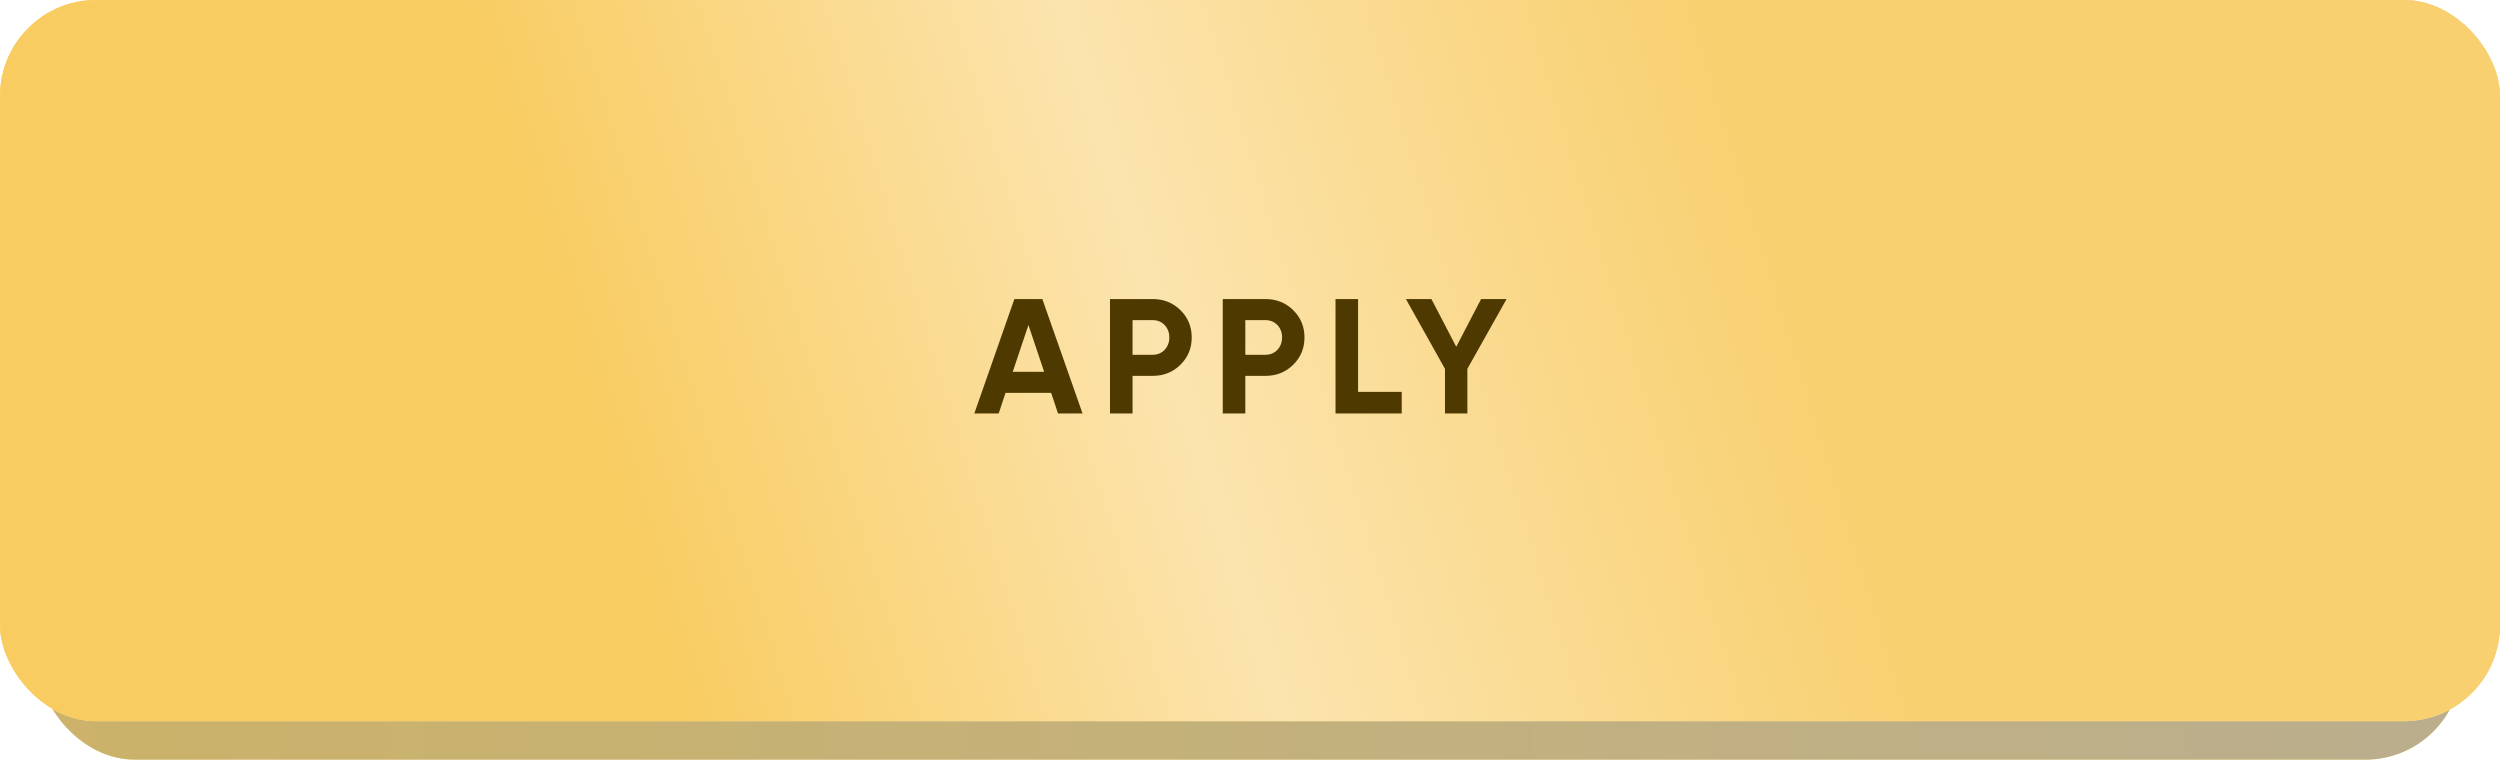 <?xml version="1.0" encoding="UTF-8"?> <svg xmlns="http://www.w3.org/2000/svg" width="260" height="79" viewBox="0 0 260 79" fill="none"><rect x="4" y="4" width="252" height="75" rx="10" fill="url(#paint0_linear_201_1139)"></rect><rect x="4" y="4" width="252" height="75" rx="10" fill="url(#paint1_linear_201_1139)"></rect><rect x="4" y="4" width="252" height="75" rx="10" fill="black" fill-opacity="0.2"></rect><rect width="260" height="75" rx="10" fill="url(#paint2_linear_201_1139)"></rect><rect width="260" height="75" rx="10" fill="url(#paint3_linear_201_1139)"></rect><rect width="260" height="75" rx="10" fill="url(#paint4_linear_201_1139)"></rect><path d="M110.034 43L109.32 40.858H104.577L103.863 43H101.33L105.495 31.1H108.402L112.584 43H110.034ZM105.325 38.665H108.589L106.957 33.803L105.325 38.665ZM119.876 31.1C121.021 31.1 121.984 31.485 122.766 32.256C123.548 33.027 123.939 33.973 123.939 35.095C123.939 36.217 123.548 37.163 122.766 37.934C121.984 38.705 121.021 39.09 119.876 39.09H117.785V43H115.439V31.1H119.876ZM119.876 36.897C120.375 36.897 120.789 36.727 121.117 36.387C121.446 36.036 121.61 35.605 121.61 35.095C121.61 34.574 121.446 34.143 121.117 33.803C120.789 33.463 120.375 33.293 119.876 33.293H117.785V36.897H119.876ZM131.604 31.1C132.748 31.1 133.712 31.485 134.494 32.256C135.276 33.027 135.667 33.973 135.667 35.095C135.667 36.217 135.276 37.163 134.494 37.934C133.712 38.705 132.748 39.09 131.604 39.09H129.513V43H127.167V31.1H131.604ZM131.604 36.897C132.102 36.897 132.516 36.727 132.845 36.387C133.173 36.036 133.338 35.605 133.338 35.095C133.338 34.574 133.173 34.143 132.845 33.803C132.516 33.463 132.102 33.293 131.604 33.293H129.513V36.897H131.604ZM141.24 40.756H145.779V43H138.894V31.1H141.24V40.756ZM156.686 31.1L152.606 38.359V43H150.277V38.359L146.214 31.1H148.866L151.45 36.064L154.034 31.1H156.686Z" fill="#4E3A00"></path><defs><linearGradient id="paint0_linear_201_1139" x1="4" y1="41.5" x2="256" y2="41.5" gradientUnits="userSpaceOnUse"><stop stop-color="#E9DAB0"></stop><stop offset="1" stop-color="#FFDA72"></stop></linearGradient><linearGradient id="paint1_linear_201_1139" x1="4" y1="41.5" x2="256" y2="41.5" gradientUnits="userSpaceOnUse"><stop stop-color="#FFDF84"></stop><stop offset="0.986" stop-color="#E9DAB0"></stop></linearGradient><linearGradient id="paint2_linear_201_1139" x1="0" y1="37.5" x2="260" y2="37.5" gradientUnits="userSpaceOnUse"><stop stop-color="#E9DAB0"></stop><stop offset="1" stop-color="#FFDA72"></stop></linearGradient><linearGradient id="paint3_linear_201_1139" x1="0" y1="37.5" x2="260" y2="37.5" gradientUnits="userSpaceOnUse"><stop stop-color="#FFDF84"></stop><stop offset="0.986" stop-color="#E9DAB0"></stop></linearGradient><linearGradient id="paint4_linear_201_1139" x1="1.84029e-06" y1="75" x2="257.466" y2="-4.46" gradientUnits="userSpaceOnUse"><stop offset="0.251" stop-color="#F9CC61"></stop><stop offset="0.473" stop-color="#FBE4AE"></stop><stop offset="0.71" stop-color="#F9D070"></stop></linearGradient></defs></svg> 
